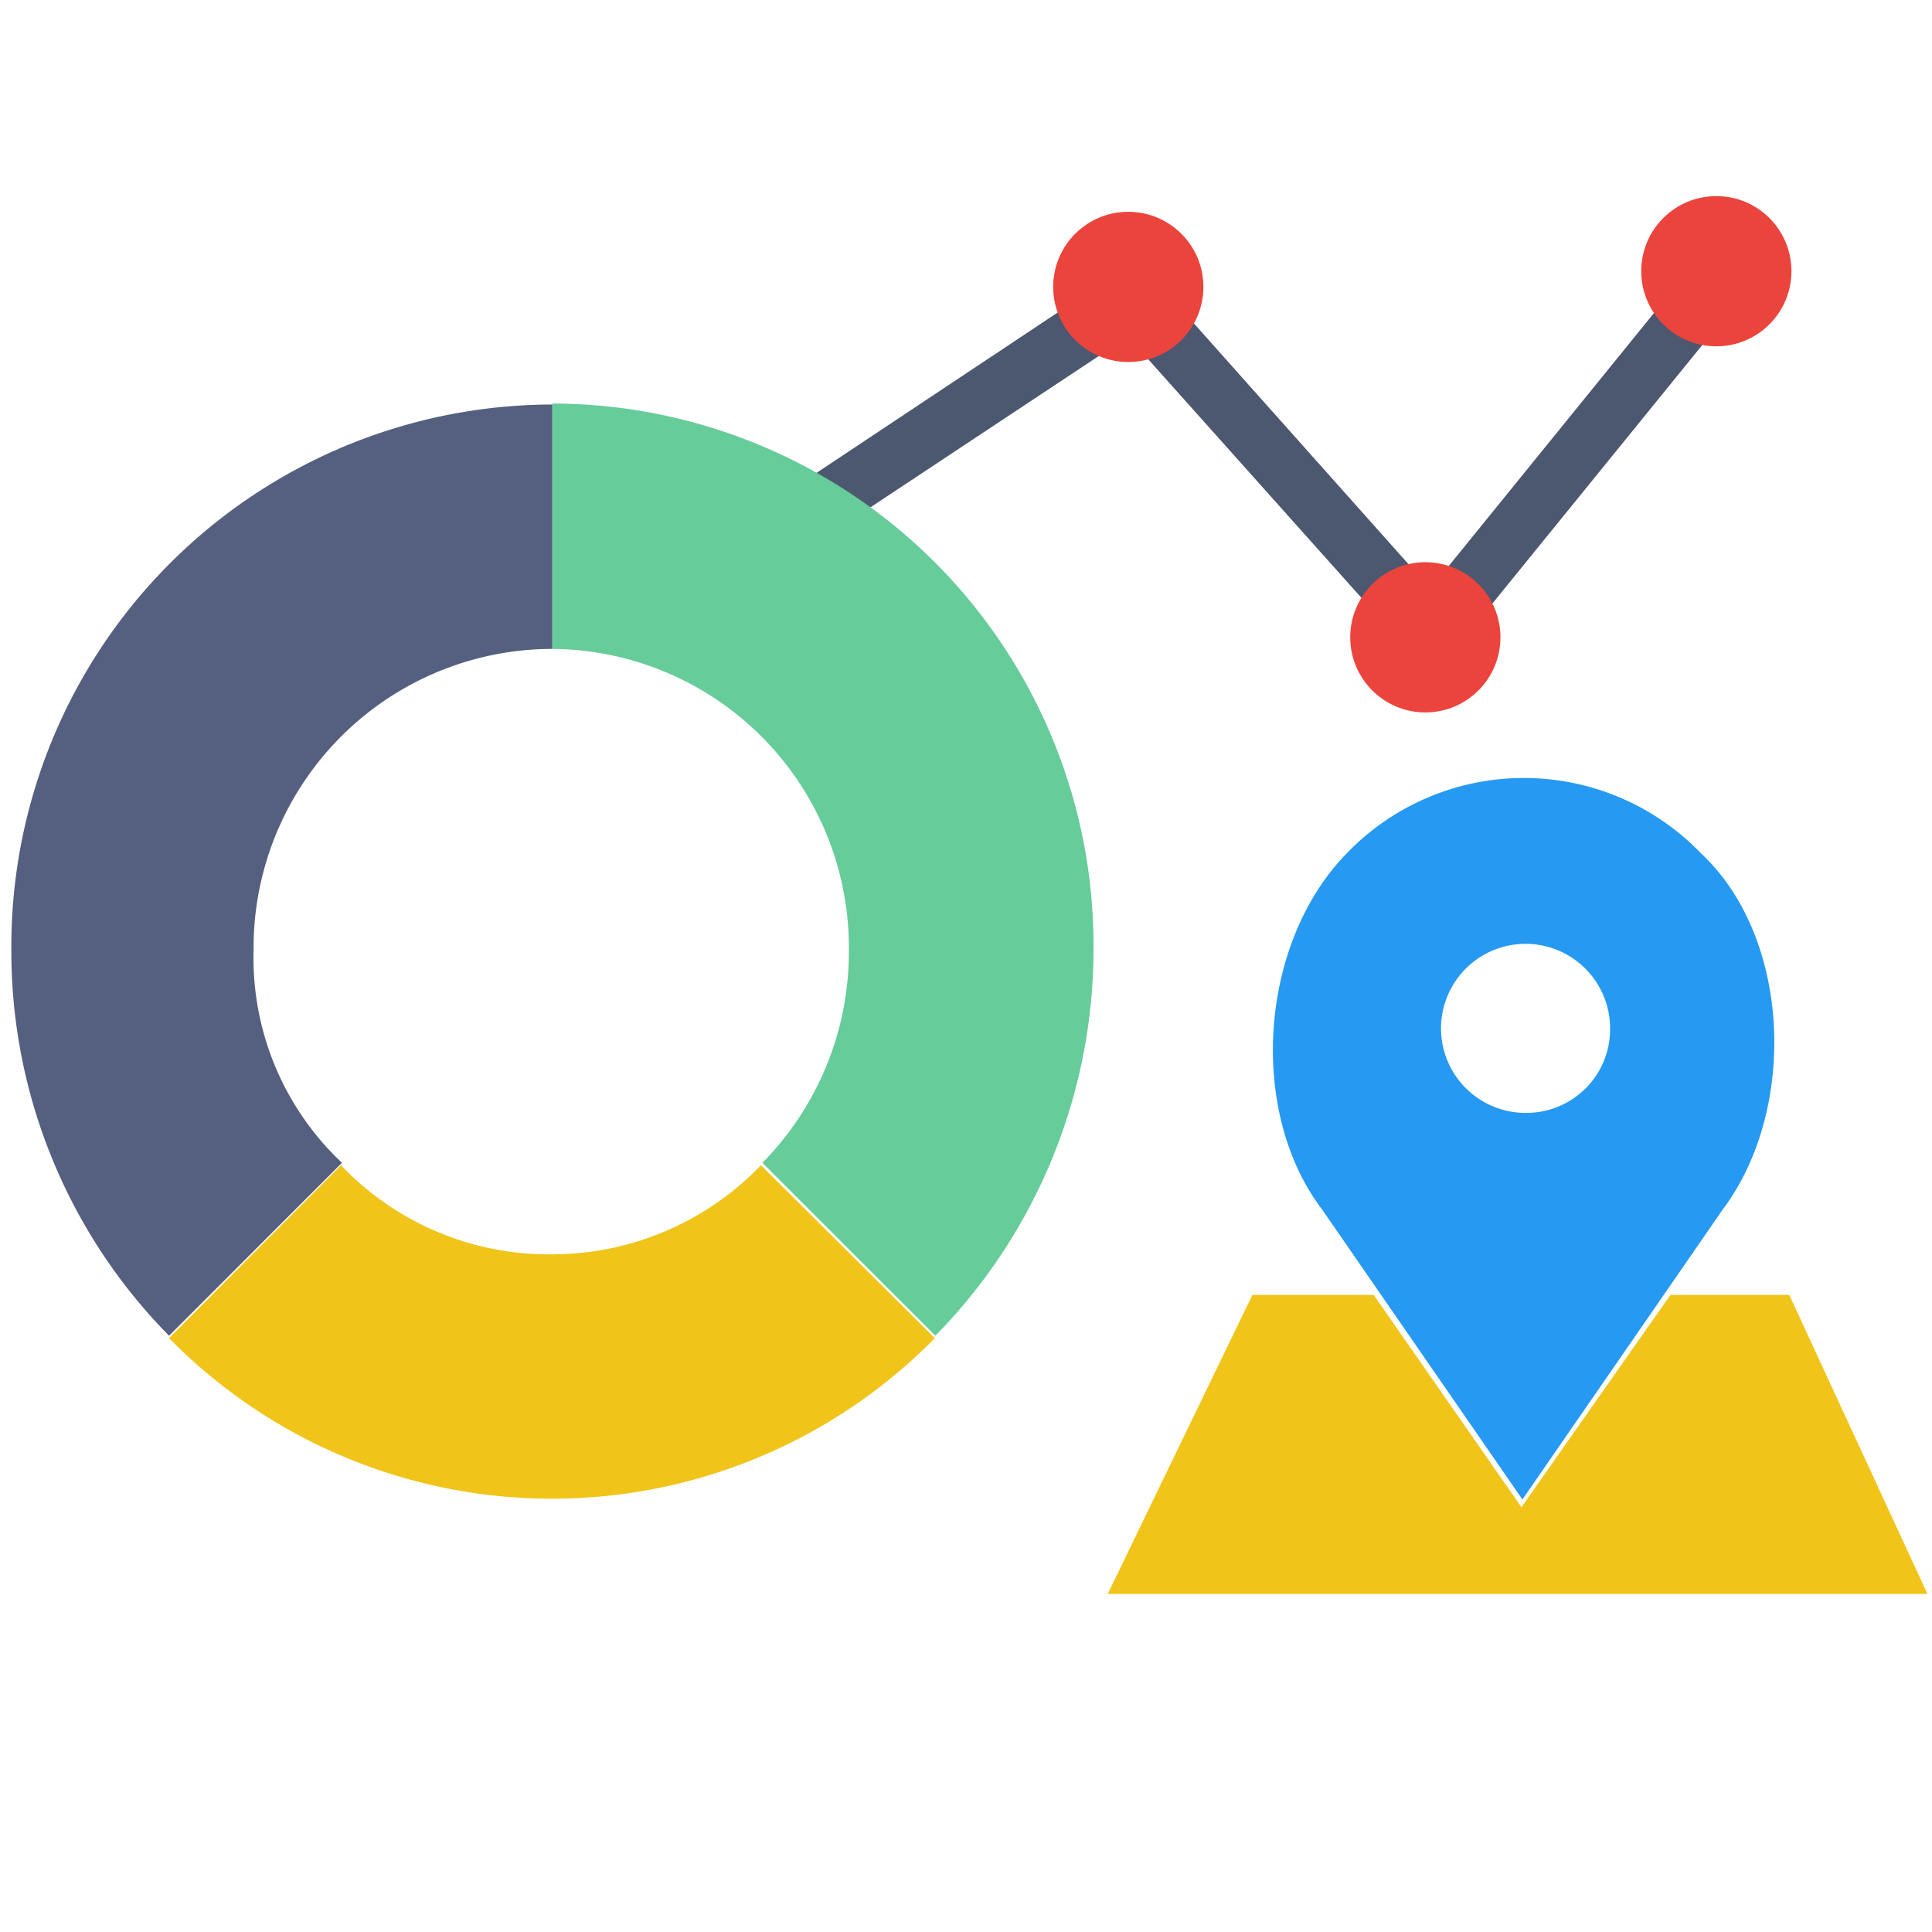 <svg xmlns="http://www.w3.org/2000/svg" xmlns:xlink="http://www.w3.org/1999/xlink" width="80" height="80" viewBox="0 0 80 80">
  <defs>
    <style>
      .cls-1 {
        fill: none;
      }

      .cls-2 {
        clip-path: url(#clip-path);
      }

      .cls-3 {
        fill: #269af2;
      }

      .cls-4 {
        fill: #f0c419;
      }

      .cls-5 {
        fill: #4c5870;
      }

      .cls-6 {
        fill: #eb443c;
      }

      .cls-7 {
        fill: #6c9;
      }

      .cls-8 {
        fill: #556080;
      }

      .cls-9 {
        fill: #293745;
        opacity: 0;
      }
    </style>
    <clipPath id="clip-path">
      <rect class="cls-1" x="46.68" y="31.72" width="33.32" height="34.28"/>
    </clipPath>
  </defs>
  <title>i_charts</title>
  <g id="Layer_2" data-name="Layer 2">
    <g id="Layer_1-2" data-name="Layer 1">
      <g>
        <g>
          <g class="cls-2">
            <path class="cls-3" d="M70.42,35.32a10.18,10.18,0,0,0-14.64,0C52.16,39,51.64,46,54.75,50.09l8.29,12,8.29-12c3.11-4.14,2.85-11.27-.91-14.77ZM63.3,46.08a3.5,3.5,0,1,1,3.37-3.5,3.46,3.46,0,0,1-3.37,3.5Z"/>
          </g>
          <path class="cls-4" d="M74.09,53.62H69.17L63,62.41l-6.12-8.79H51.86L45.87,66H79.81Z"/>
          <g>
            <path class="cls-5" d="M47,10.84a.68.68,0,0,1,.51.39l12.7,14.25A1.19,1.19,0,0,1,58.38,27L45.68,12.79a1.1,1.1,0,0,1,.13-1.69A1.17,1.17,0,0,1,47,10.84Z"/>
            <path class="cls-5" d="M32.6,20.56c.13-.13.13-.39.52-.52L45,12.14a1.22,1.22,0,1,1,1.3,2.07l-11.92,7.9a1.23,1.23,0,0,1-1.68-.39A1.2,1.2,0,0,1,32.6,20.56Z"/>
            <path class="cls-5" d="M71.2,10.07c.39,0,.52.13.91.38a1.12,1.12,0,0,1,.12,1.69L59.93,27.29a1.19,1.19,0,1,1-1.81-1.55l12.3-15.16A.81.81,0,0,1,71.2,10.07Z"/>
          </g>
          <circle class="cls-6" cx="59.02" cy="26.39" r="3.11"/>
          <circle class="cls-6" cx="71.07" cy="11.23" r="3.11"/>
          <circle class="cls-6" cx="46.72" cy="11.88" r="3.11"/>
          <path class="cls-7" d="M35.15,39.35a12.45,12.45,0,0,1-3.58,8.8l7.16,7.16a22.85,22.85,0,0,0,6.55-16,22.44,22.44,0,0,0-22.41-22.6V26.87A12.37,12.37,0,0,1,35.15,39.35Z"/>
          <path class="cls-8" d="M10.5,39.35A12.38,12.38,0,0,1,22.87,26.87V16.75A22.44,22.44,0,0,0,.47,39.35,22.67,22.67,0,0,0,7,55.31l7.16-7.16A11.65,11.65,0,0,1,10.5,39.35Z"/>
          <path class="cls-4" d="M31.51,48.25a12,12,0,0,1-8.7,3.69,11.87,11.87,0,0,1-8.69-3.69L7,55.41a22.23,22.23,0,0,0,31.71,0Z"/>
        </g>
        <rect class="cls-9" width="80" height="80"/>
      </g>
    </g>
  </g>
</svg>
